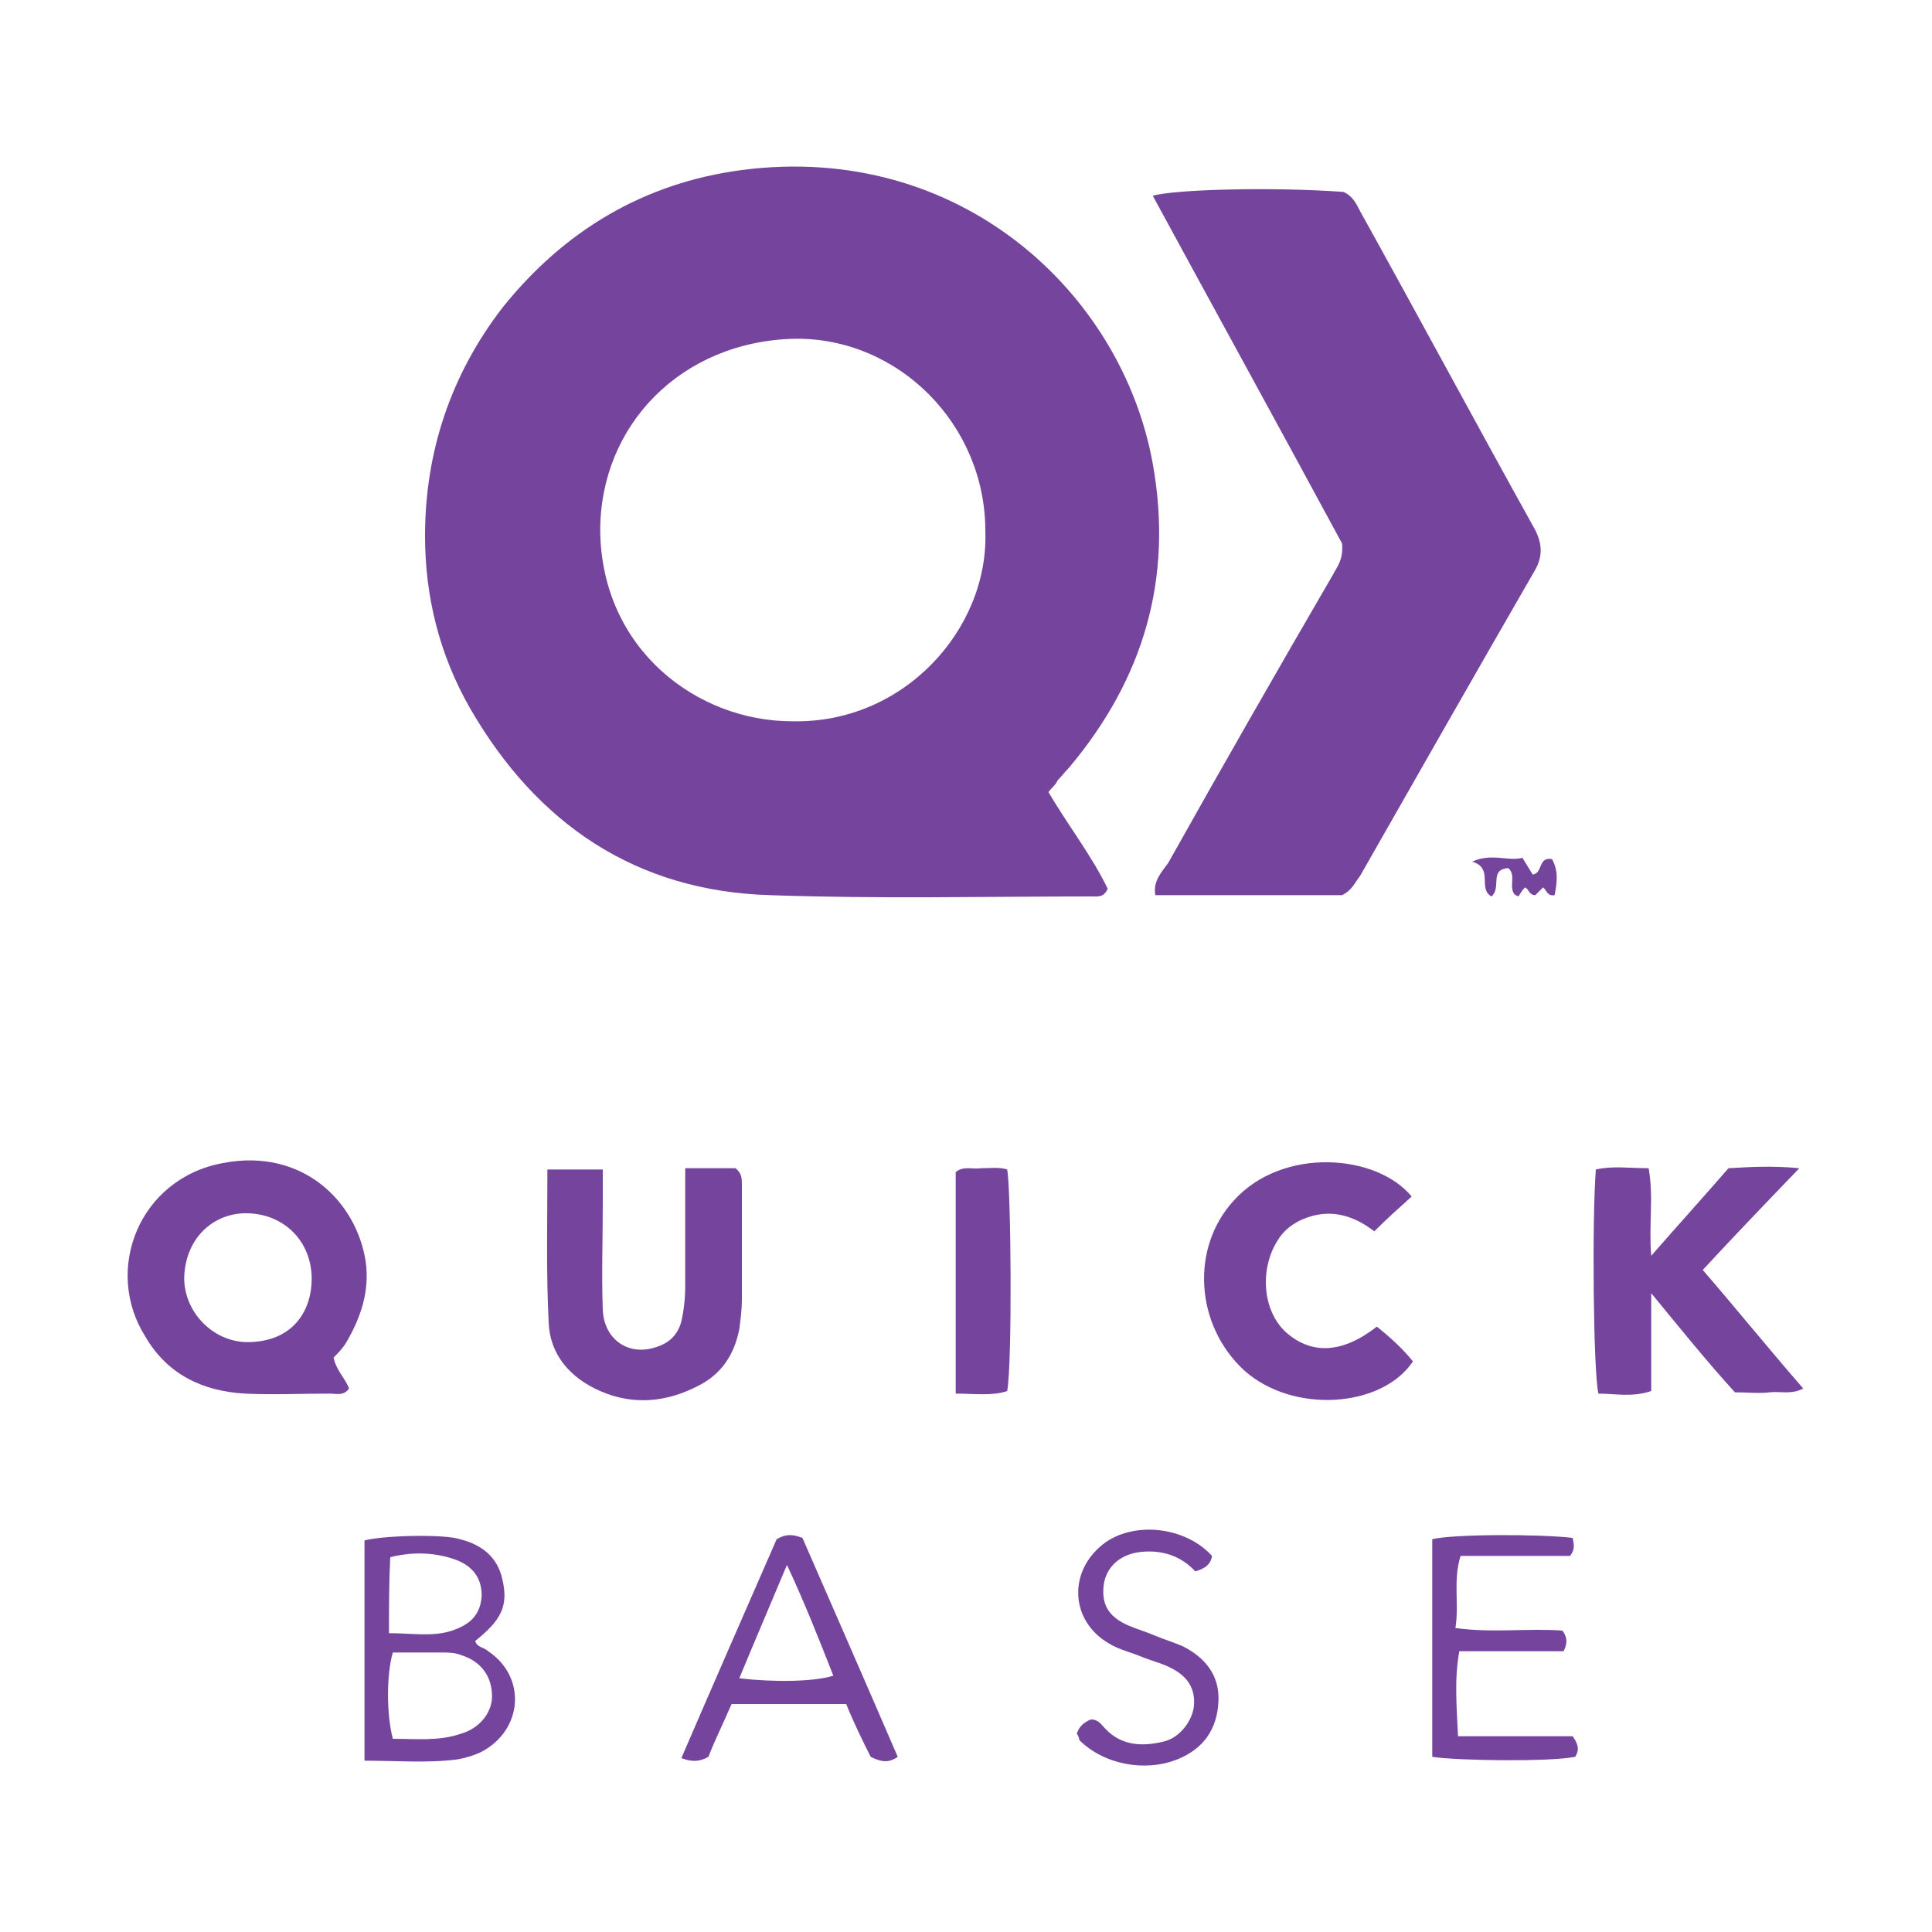 <?xml version="1.0" encoding="utf-8"?>
<!-- Generator: Adobe Illustrator 20.1.0, SVG Export Plug-In . SVG Version: 6.00 Build 0)  -->
<svg version="1.1" id="Layer_1" xmlns="http://www.w3.org/2000/svg" xmlns:xlink="http://www.w3.org/1999/xlink" x="0px" y="0px"
	 viewBox="0 0 150 150" style="enable-background:new 0 0 150 150;" xml:space="preserve">
<style type="text/css">
	.st0{fill:#75459E;}
</style>
<g>
	<path class="st0" d="M81.4,61.5c1.6,2.7,3.4,5,4.6,7.5c-0.3,0.7-0.8,0.6-1.2,0.6c-8.3,0-16.6,0.2-25-0.1C49.4,69.2,41.7,64,36.5,55
		c-2.4-4.2-3.5-8.7-3.5-13.4c0-6.5,2-12.5,6-17.7c4.8-6,11-9.7,18.6-10.7c16.9-2.2,29.5,9.5,31.9,22.8c1.6,8.9-0.7,16.7-6.5,23.6
		c-0.3,0.3-0.6,0.7-0.9,1C82,60.9,81.7,61.1,81.4,61.5z M76.5,41.2c0-8.2-6.7-15-14.8-14.9c-8.8,0.2-15.1,6.7-15.1,14.9
		c0.1,9.2,7.5,14.8,14.9,14.8C70.2,56.2,76.8,48.8,76.5,41.2z"/>
	<path class="st0" d="M104.2,69.5c-4.7,0-9.6,0-14.5,0c-0.2-1.1,0.5-1.8,1-2.5c4.2-7.5,8.5-15,12.8-22.4c0.3-0.6,0.8-1.1,0.7-2.4
		c-4.7-8.7-9.7-17.8-14.7-27c1.7-0.5,9.3-0.7,14.8-0.3c0.7,0.3,1,0.9,1.3,1.5c4.5,8.1,8.9,16.3,13.4,24.4c0.7,1.2,0.9,2.3,0.1,3.6
		c-4.5,7.8-9,15.7-13.5,23.6C105.2,68.5,105,69.1,104.2,69.5z"/>
	<path class="st0" d="M25.9,105.4c0.2,1,0.9,1.6,1.2,2.4c-0.4,0.6-1,0.4-1.5,0.4c-2.2,0-4.4,0.1-6.6,0c-3.3-0.2-6-1.5-7.7-4.4
		c-3.3-5.2-0.5-12.3,6-13.5c6.2-1.2,10.4,3,11.1,7.7c0.3,2.3-0.4,4.3-1.5,6.2C26.6,104.7,26.2,105.1,25.9,105.4z M24.2,99.3
		c0-2.9-2.1-5-4.9-5.1c-2.6-0.1-4.9,1.8-5,5c0,2.8,2.4,5.1,5.1,5C22.9,104.1,24.2,101.6,24.2,99.3z"/>
	<path class="st0" d="M128.2,100.4c0,2.7,0,5.1,0,7.6c-1.5,0.5-2.8,0.2-4.1,0.2c-0.4-1.7-0.5-13.6-0.2-17.4c1.3-0.3,2.6-0.1,4.1-0.1
		c0.4,2.2,0,4.4,0.2,6.8c2.1-2.4,4-4.5,6-6.8c1.7-0.1,3.4-0.2,5.5,0c-2.6,2.7-5,5.2-7.5,7.9c2.6,3,5.1,6.1,7.8,9.2
		c-0.9,0.5-1.8,0.2-2.6,0.3c-0.8,0.1-1.7,0-2.7,0C132.6,105.8,130.5,103.2,128.2,100.4z"/>
	<path class="st0" d="M53.2,90.7c1.6,0,2.7,0,3.9,0c0.5,0.4,0.5,0.8,0.5,1.3c0,3,0,5.9,0,8.9c0,0.8-0.1,1.5-0.2,2.3
		c-0.4,2-1.4,3.5-3.2,4.4c-2.5,1.3-5.1,1.5-7.6,0.4c-2.3-1-3.9-2.8-4-5.3c-0.2-3.9-0.1-7.8-0.1-11.9c1.5,0,2.8,0,4.3,0
		c0,1,0,1.8,0,2.7c0,2.7-0.1,5.5,0,8.2c0.1,2.3,2,3.6,4.1,2.9c1-0.3,1.7-0.9,2-2c0.2-0.9,0.3-1.8,0.3-2.7c0-2.4,0-4.8,0-7.3
		C53.2,92.1,53.2,91.5,53.2,90.7z"/>
	<path class="st0" d="M109.6,92.9c-1,0.9-1.9,1.7-2.9,2.7c-1.3-1-2.9-1.7-4.8-1.2c-1.1,0.3-2.1,0.9-2.7,1.9
		c-1.4,2.2-1.2,5.4,0.6,7.1c2,1.8,4.4,1.7,7.1-0.4c1,0.8,2,1.7,2.8,2.7c-2.4,3.6-9.3,4.1-13.1,0.7c-3.8-3.5-4.2-9.5-0.8-13.2
		C99.6,89,106.9,89.6,109.6,92.9z"/>
	<path class="st0" d="M28.3,136.7c0-5.8,0-11.5,0-17.1c1.5-0.4,6.2-0.5,7.4-0.1c1.6,0.4,2.9,1.3,3.3,3.1c0.5,2.1-0.1,3.2-2.1,4.8
		c0.1,0.5,0.7,0.5,1,0.8c3,2,2.7,6.1-0.5,7.8c-0.6,0.3-1.3,0.5-1.9,0.6C33.2,136.9,30.8,136.7,28.3,136.7z M30.5,128.3
		c-0.5,1.7-0.5,4.8,0,6.7c1.8,0,3.6,0.2,5.3-0.4c1.4-0.4,2.4-1.6,2.4-2.9c0-1.5-0.8-2.7-2.4-3.2c-0.5-0.2-1-0.2-1.5-0.2
		C33,128.3,31.7,128.3,30.5,128.3z M30.2,126.8c1.8,0,3.4,0.3,4.9-0.2c1.5-0.5,2.2-1.3,2.3-2.7c0-1.4-0.7-2.4-2.3-2.9
		c-1.6-0.5-3.2-0.5-4.8-0.1C30.2,122.9,30.2,124.7,30.2,126.8z"/>
	<path class="st0" d="M122.1,119.4c0.1,0.5,0.2,0.9-0.2,1.4c-2.7,0-5.6,0-8.5,0c-0.6,1.9-0.1,3.7-0.4,5.6c2.9,0.4,5.6,0,8.3,0.2
		c0.4,0.5,0.4,1,0.1,1.6c-2.6,0-5.3,0-8.1,0c-0.4,2.2-0.2,4.3-0.1,6.6c3.1,0,6.1,0,8.9,0c0.5,0.7,0.5,1.1,0.2,1.6
		c-2,0.4-9.2,0.3-11.1,0c0-5.6,0-11.2,0-16.9C112.9,119.1,119.5,119.1,122.1,119.4z"/>
	<path class="st0" d="M65.7,132.3c-3.1,0-6,0-8.9,0c-0.6,1.4-1.3,2.8-1.8,4.1c-0.7,0.4-1.3,0.4-2.1,0.1c2.5-5.8,5-11.5,7.4-17
		c0.7-0.4,1.2-0.4,2-0.1c2.4,5.5,4.9,11.2,7.4,17c-0.7,0.5-1.3,0.4-2.1,0C67,135.2,66.3,133.8,65.7,132.3z M64.7,130.1
		c-1.1-2.8-2.2-5.6-3.6-8.6c-1.3,3.1-2.5,5.9-3.7,8.8C59.9,130.6,63.1,130.6,64.7,130.1z"/>
	<path class="st0" d="M74.2,108.2c0-5.8,0-11.5,0-17.2c0.6-0.5,1.3-0.2,2-0.3c0.7,0,1.4-0.1,2,0.1c0.3,1.7,0.4,14.9,0,17.2
		C77,108.4,75.7,108.2,74.2,108.2z"/>
	<path class="st0" d="M83.6,134.6c0.2-0.6,0.6-0.9,1.1-1.1c0.6,0,0.8,0.4,1.1,0.7c1.3,1.4,3,1.4,4.6,1c1.2-0.3,2.2-1.6,2.3-2.8
		c0.1-1.3-0.5-2.2-1.6-2.8c-0.7-0.4-1.5-0.6-2.3-0.9c-0.9-0.4-1.9-0.6-2.7-1.1c-3.1-1.8-3.2-5.8-0.2-7.9c2.4-1.6,6.2-1.1,8.2,1.1
		c-0.1,0.7-0.6,1-1.3,1.2c-1.1-1.2-2.6-1.7-4.3-1.5c-1.6,0.2-2.6,1.2-2.8,2.5c-0.2,1.5,0.3,2.5,1.9,3.2c0.7,0.3,1.4,0.5,2.1,0.8
		c0.7,0.3,1.4,0.5,2.1,0.8c1.8,0.9,2.9,2.3,2.8,4.3c-0.1,2.2-1.2,3.7-3.2,4.5c-2.5,1-5.7,0.4-7.6-1.5
		C83.8,135,83.7,134.7,83.6,134.6z"/>
	<path class="st0" d="M115.8,69.6c-1.1-0.6,0.2-2.2-1.5-2.7c1.5-0.7,2.8,0,3.9-0.3c0.3,0.5,0.5,0.8,0.8,1.3c0.8-0.1,0.4-1.4,1.5-1.2
		c0.5,0.9,0.4,1.8,0.2,2.8c-0.6,0.1-0.6-0.4-0.9-0.6c-0.2,0.2-0.4,0.4-0.6,0.6c-0.5,0-0.5-0.5-0.8-0.6c-0.2,0.2-0.4,0.5-0.5,0.7
		c-0.2-0.1-0.3-0.1-0.4-0.3c-0.3-0.6,0.2-1.4-0.4-1.9C115.6,67.5,116.6,68.9,115.8,69.6z"/>
</g>
</svg>
